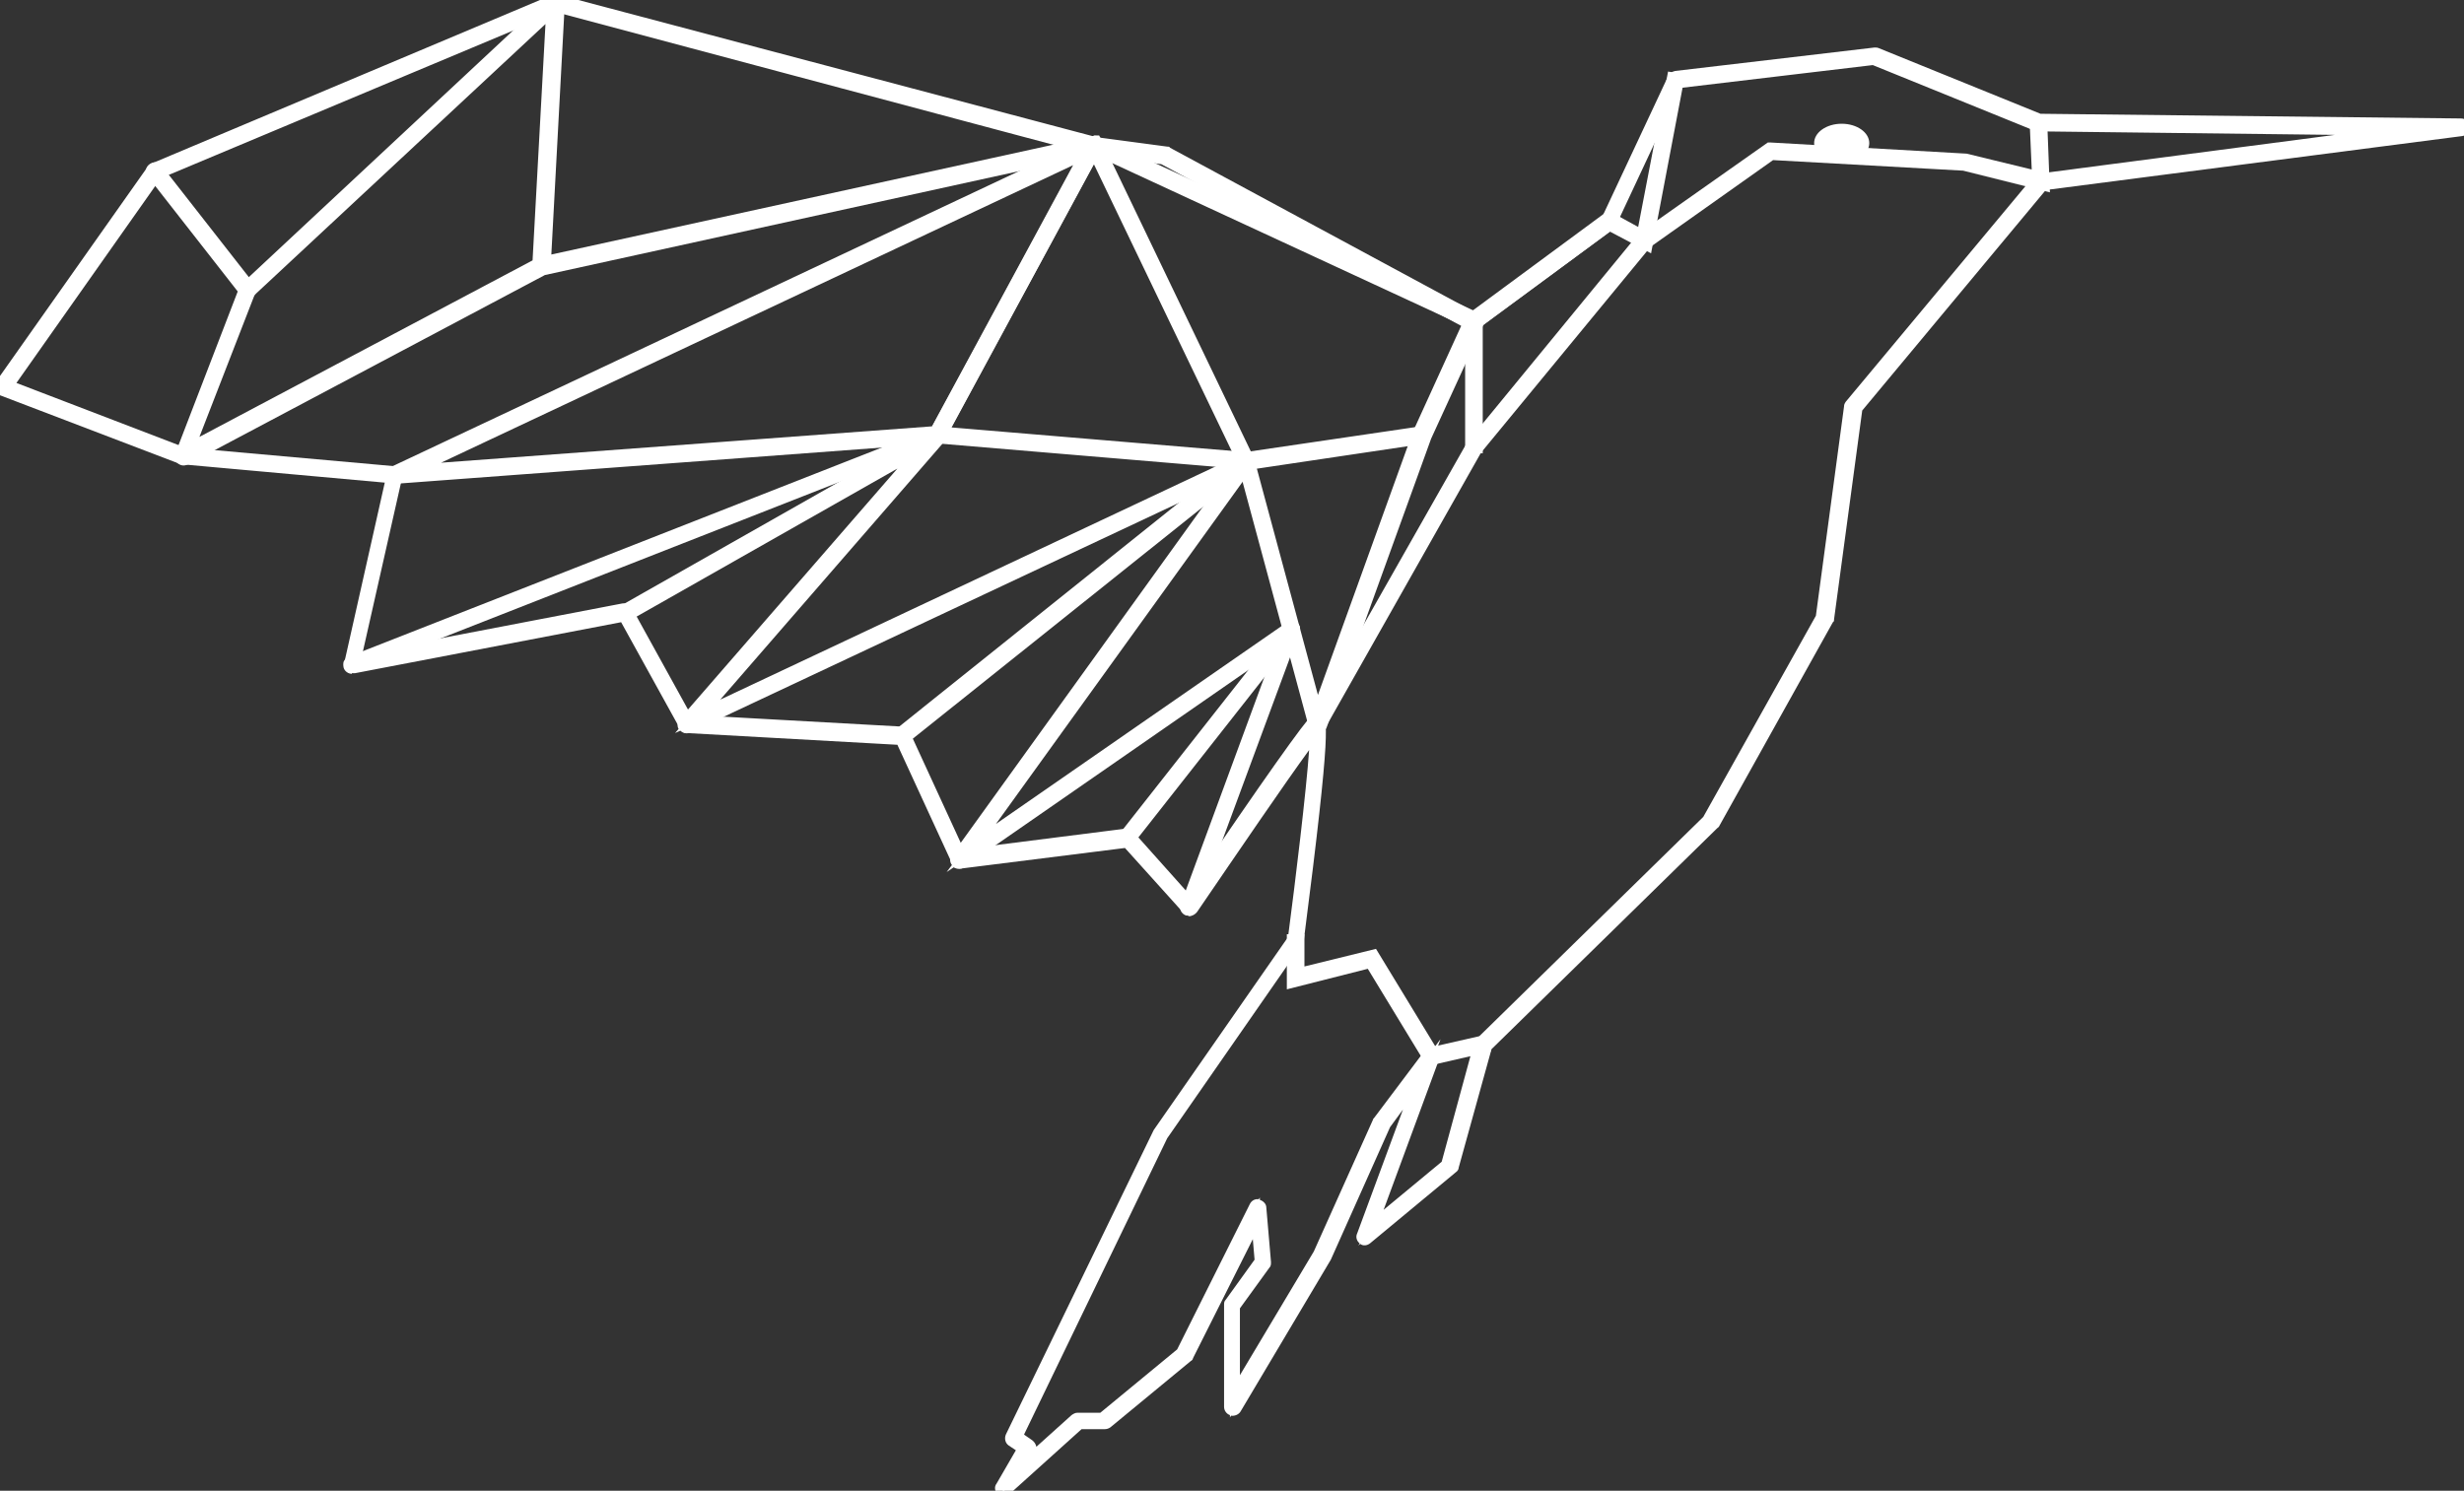 <?xml version="1.0" encoding="UTF-8"?>
<svg id="Calque_1" data-name="Calque 1" xmlns="http://www.w3.org/2000/svg" version="1.1" viewBox="0 0 420.1 254.2">
  <rect x="0" y="0" width="420.1" height="254.2" fill="#333333" stroke="none"/>
  <defs>
    <style>
      .cls-1 {
        fill: #fff;
        stroke-width: 0px;
      }
    </style>
  </defs>
  <g>
    <path class="cls-1" d="M171.2,254.2c-.1,0-.2,0-.3-.1-.2-.2-.2-.4-.1-.6l3.8-6.5-2-1.4c-.2-.1-.3-.4-.2-.6l25.1-51.8,23-33.1c1.6-12.6,3.8-31.2,3.8-35.5-2.7,3.5-13.7,19.5-21.1,30.3,0,.1-.2.2-.4.2-.1,0-.3,0-.4-.2l-10.3-11.5-28.5,3.6c-.2,0-.4,0-.5-.3l-9.6-20.8-36.5-2c-.2,0-.3-.1-.4-.3l-10.3-18.7-46.2,8.8c-.2,0-.3,0-.5-.1-.1-.1-.2-.3-.1-.5l7.2-31.8-35.4-3.2s0,0-.1,0L.3,66.5c-.1,0-.3-.2-.3-.3,0-.1,0-.3,0-.4L26,28.9c0,0,.1-.1.2-.2L94.6,0c.1,0,.2,0,.3,0l91.8,24.3,12.1,1.6c0,0,.1,0,.2,0l52.3,28.2,22.7-16.7,11.3-24.2c0-.2.2-.3.4-.3l34-4c0,0,.2,0,.2,0l27.8,11.3,71.9.8c.3,0,.5.2.5.5,0,.3-.2.5-.4.5l-71.4,9.3-31.7,38.2-4.8,35.9c0,0,0,.1,0,.2l-19.4,34.8s0,0,0,.1l-38.7,37.9-5.6,20.5c0,0,0,.2-.2.3l-14.6,12.1c-.2.1-.4.2-.6,0-.2-.1-.3-.4-.2-.6l10.1-27.5-6.4,8.5-10.1,22.6-15.4,25.9c-.1.2-.3.3-.6.2-.2,0-.4-.3-.4-.5v-17.4c0-.1,0-.2,0-.3l5.1-7.1-.6-7.4-11.7,23.5c0,0,0,.1-.1.2l-13.8,11.3c0,0-.2.1-.3.1h-4.3l-12.4,11.2c0,0-.2.1-.3.1ZM173.5,245l2.1,1.4c.2.1.3.4.2.7l-2.4,4.1,10.1-9.1c0,0,.2-.1.3-.1h4.3l13.5-11.1,12.5-25c.1-.2.3-.3.5-.3.2,0,.4.2.4.4l.8,9.3c0,.1,0,.2,0,.3l-5.2,7.2v15.4l14.4-24.3,10.1-22.6s0,0,0,0l8.5-11.3c.2-.2.4-.3.6-.1.2.1.3.4.2.6l-10.7,29,13-10.8,5.6-20.5c0,0,0-.2.1-.2l38.8-38,19.3-34.6,4.8-35.9c0,0,0-.2.1-.3l32-38.4c0,0,.2-.2.3-.2l64.5-8.4-64.9-.7c0,0-.1,0-.2,0l-27.8-11.3-33.6,4-11.2,24c0,0,0,.1-.2.2l-23.1,17c-.2.1-.4.1-.5,0l-52.5-28.3-12-1.6L94.8,1,26.7,29.6,1.3,65.8l30.1,11.5,35.9,3.2c.1,0,.3,0,.4.2,0,.1.1.3,0,.4l-7.1,31.6,45.8-8.8c.2,0,.4,0,.5.2l10.4,18.8,36.5,2c.2,0,.3.1.4.3l9.6,20.7,28.4-3.6c.2,0,.3,0,.4.2l10.1,11.3c4.1-6.1,20.4-30,21.6-30.8.2-.1.4-.1.6,0,.3.2,1.2.8-3.5,37.3,0,0,0,.2,0,.2l-23.1,33.2-24.8,51.3Z"/>
    <path class="cls-1" d="M169.1,256.3l.9-1.6c-.4-.5-.5-1.2-.1-1.7l3.3-5.7-1.2-.8c-.6-.4-.8-1.2-.5-1.9l25.2-51.9,22.9-32.9c1.3-9.9,3.1-24.8,3.6-31.9-4.1,5.6-12.2,17.5-19.1,27.6-.3.4-.7.6-1.1.7-.4,0-.9-.1-1.2-.5l-10-11.1-27.9,3.5c-.7,0-1.3-.3-1.6-.9l-9.3-20.2-35.9-2c-.5,0-1-.3-1.2-.8l-10-18.1-45.4,8.7c-.5,0-1,0-1.4-.4-.4-.4-.5-.9-.4-1.4l6.9-30.7-34.3-3.1c-.1,0-.3,0-.4,0L0,67.4c-.4-.2-.8-.5-.9-1-.1-.4,0-.9.2-1.3L25.2,28.4c.2-.2.4-.4.6-.5L94.2-.9c.3-.1.6-.2,1,0l91.8,24.3,12,1.6c.2,0,.4,0,.5.2l51.7,27.9,22-16.2,11.2-23.9c.2-.5.7-.8,1.2-.9l34-4c.2,0,.5,0,.7.1l27.6,11.2,71.7.8c.8,0,1.4.6,1.5,1.4,0,.8-.5,1.5-1.3,1.6l-71,9.2-31.3,37.6-4.8,35.6c0,.2,0,.4-.2.5l-19.4,34.8c0,.1-.2.2-.3.3l-38.5,37.7-5.6,20.2c0,.3-.2.6-.5.8l-14.6,12.1c-.5.4-1.2.5-1.7.1l-.3.3.2-.4c-.5-.4-.7-1.1-.4-1.7l7.8-21.1-2.2,3-10.1,22.6-15.4,25.9c-.3.5-1,.8-1.6.7l-.2.3v-.4c-.6-.2-1-.8-1-1.4v-17.4c0-.3,0-.6.3-.9l4.9-6.8-.3-3.5-10.2,20.3c0,.2-.2.4-.4.5l-13.7,11.3c-.3.2-.6.3-1,.3h-3.9l-12.1,10.9c-.5.4-1.2.5-1.7.2l-1.4,1.2ZM174.7,244.7l1.3.9c.4.3.6.7.7,1.1l6-5.4c.3-.2.6-.4,1-.4h3.9l13.1-10.8,12.4-24.8c.3-.6.9-.9,1.5-.8l.2-.3v.4c.6.2,1.1.7,1.1,1.3l.8,9.3c0,.4,0,.7-.3,1l-5,6.9v11.4l12.6-21.1,10.1-22.5c0-.1.1-.2.2-.3l8.5-11.3c.4-.5,1.1-.7,1.6-.5l1.2-1.6-.7,1.9c.5.4.7,1.1.4,1.7l-9.4,25.5,9.9-8.2,5.5-20.2c0-.3.2-.5.4-.7l38.7-37.9,19.2-34.3,4.8-35.7c0-.3.1-.5.3-.8l32-38.4c.2-.3.6-.5,1-.5l50.4-6.6-50.7-.6c-.2,0-.4,0-.5-.1l-27.6-11.2-32.8,3.9-11,23.5c-.1.2-.3.4-.5.6l-23.1,17c-.5.3-1.1.4-1.6.1l-52.3-28.2-12-1.6L94.9,2.1,27.4,30.4,2.8,65.3l28.7,11,35.8,3.2c.4,0,.8.3,1.1.6.3.3.3.8.2,1.2l-6.8,30.1,44.3-8.5c.6-.1,1.3.2,1.6.7l10.1,18.3,36,2c.6,0,1,.4,1.3.9l9.2,20,27.6-3.5c.5,0,1,.1,1.3.5l9.2,10.3c13.1-19.3,20.2-29.3,21.2-30,.4-.2.8-.3,1.3-.2l.3-.4v.5s0,0,.1,0c1,.6,1.8,1.1-3,38.3,0,.2-.1.5-.3.7l-23,33.1-24.4,50.5Z"/>
  </g>
  <ellipse class="cls-1" cx="314" cy="24.4" rx="4.7" ry="3.3"/>
  <g>
    <path class="cls-1" d="M224.6,124s0,0,0,0c-.2,0-.4-.2-.5-.4l-12.1-44.9-25.4-52.8-26.2,48.5c0,.1-.2.2-.4.3l-92.6,6.9c-.2,0-.5-.1-.5-.4s0-.5.3-.6l119.3-56.2s0,0,0,0c0,0,0,0,0,0,0,0,0,0,0,0,0,0,0,0,0,0,0,0,0,0,0,0h0s0,0,0,0c0,0,.1,0,.2,0h0s0,0,0,0h0s0,0,0,0h0s0,0,0,0h0s0,0,0,0h0s0,0,0,0c0,0,0,0,0,0,0,0,0,0,0,0,0,0,0,0,0,0h0s0,0,0,0c0,0,.1,0,.1,0l64.7,29.9c.2.1.4.4.2.7l-8.9,19.4-17.8,49.3c0,.2-.3.3-.5.3ZM187.6,25.8l25.3,52.5,11.8,43.5,17.3-47.9,8.7-19-63-29.1ZM185.4,25.9l-115.5,54.4,89.7-6.7,25.8-47.8Z"/>
    <path class="cls-1" d="M224.5,125.1v-.2c-.7,0-1.2-.5-1.4-1.1l-12.1-44.8-24.5-51-25.3,46.8c-.2.5-.7.7-1.2.8l-92.6,6.9c-.6,0-1.2-.3-1.5-.9h-1.3c0,0,1.2-.5,1.2-.5,0-.6.3-1.2.9-1.5l119.3-56.2h.3c0-.1.2-.3.2-.3h.2c0,0,.2,0,.2,0h.1c0,0,.4,0,.4,0l.2.4,64.6,29.9c.7.3,1.1,1.2.7,2l-8.9,19.4-17.8,49.2c-.2.6-.8,1-1.4,1h0v.2ZM189.7,27.9l24.1,50.2,10.9,40.4,16.2-44.9,8.3-18.2-59.6-27.6ZM183.1,28.1l-107.9,50.8,83.7-6.2,24.1-44.6Z"/>
  </g>
  <g>
    <path class="cls-1" d="M42.2,49.9c-.1,0-.3,0-.4-.2l-15.8-20.2c-.2-.2-.1-.5,0-.7.2-.2.5-.1.7,0l15.8,20.2c.2.2.1.5,0,.7,0,0-.2.1-.3.1Z"/>
    <path class="cls-1" d="M42.2,50.9c-.5,0-.9-.2-1.2-.6l-15.8-20.2c-.2-.3-.4-.7-.3-1.1,0-.4.3-.8.6-1,.3-.2.7-.4,1.1-.3.4,0,.8.2,1,.6l15.8,20.2c.2.3.4.7.3,1.1,0,.4-.3.8-.6,1-.3.2-.6.3-.9.3ZM42.6,49.1h0s0,0,0,0Z"/>
  </g>
  <g>
    <path class="cls-1" d="M60,113.9c-.2,0-.4-.1-.5-.3-.1-.3,0-.5.3-.6l99.7-39.2,26.1-48.2-93.1,20.4-61,32.3c-.2,0-.4,0-.6,0-.2-.1-.2-.4-.1-.6l10.9-28.3c0,0,0-.1.1-.2L94.4.1c.1-.1.4-.2.6,0,.2,0,.3.3.3.5l-2.4,44.2,93.6-20.5c.2,0,.4,0,.5.2s.1.4,0,.5l-26.7,49.3c0,.1-.1.2-.3.2l-99.9,39.2c0,0-.1,0-.2,0ZM42.6,49.7l-10.4,27,59.6-31.6,2.3-43.4-51.6,48Z"/>
    <path class="cls-1" d="M60,114.9c-.6,0-1.2-.4-1.4-1-.1-.4-.1-.8,0-1.1.2-.4.5-.6.8-.8l99.4-39,24.9-46-90.8,19.9-60.9,32.3c-.6.3-1.2.2-1.7-.2-.5-.4-.6-1.1-.4-1.7l10.9-28.3c0-.2.2-.4.4-.6L93.7-.6c.5-.4,1.1-.5,1.7-.3.6.3.9.8.9,1.4l-2.3,42.9,92.3-20.2c.6-.1,1.2,0,1.5.6.4.5.4,1.1.1,1.6l-26.7,49.3c-.2.3-.4.6-.8.7l-99.9,39.2c-.2,0-.4.1-.5.1ZM43.4,50.3l-9.4,24.2,56.8-30.1,2.2-40.3-49.6,46.2Z"/>
  </g>
  <g>
    <path class="cls-1" d="M153.8,126c-.1,0-.3,0-.4-.2-.2-.2-.1-.5,0-.7l57.7-46.1-51.3-4.3c-.3,0-.5-.3-.5-.5s.3-.5.5-.5l52.6,4.4c.2,0,.4.2.4.4s0,.4-.2.5l-58.7,46.9c0,0-.2.1-.3.1Z"/>
    <path class="cls-1" d="M153.8,127c-.5,0-.9-.2-1.2-.6-.5-.6-.4-1.6.2-2.1l55.7-44.6-48.8-4.1c-.4,0-.8-.2-1-.5-.3-.3-.4-.7-.3-1.1,0-.4.2-.8.5-1,.3-.3.7-.4,1.1-.3l52.6,4.4c.6,0,1.1.5,1.3,1.1.2.6,0,1.2-.5,1.6l-58.7,46.9c-.3.2-.6.3-.9.3ZM159.8,74.6s0,0,0,0h0Z"/>
  </g>
  <g>
    <path class="cls-1" d="M202.7,155.1c0,0-.1,0-.2,0-.3,0-.4-.4-.3-.6l16.9-45.9-55.4,38.4c-.2.1-.5.1-.6,0-.2-.2-.2-.4,0-.6l47.8-66.4-93.7,44.1c-.2,0-.5,0-.6-.2s-.1-.5,0-.6l41-47.1-50.9,28.9c-.2.1-.5,0-.7-.2-.1-.2,0-.5.2-.7l53.4-30.3c.2-.1.5,0,.6.1.2.2.2.5,0,.6l-41.3,47.6,93.3-43.9c.2,0,.5,0,.6.1.1.2.2.4,0,.6l-47.2,65.6,54.3-37.6c.2-.1.4-.1.6,0,.2.1.2.4.2.6l-17.5,47.3c0,.2-.3.3-.5.3Z"/>
    <path class="cls-1" d="M202.7,156.1c-.2,0-.4,0-.5,0-.8-.3-1.2-1.1-.9-1.9l15.8-42.9-52.8,36.6c-.5.4-1.2.3-1.7,0l-1.2.8.9-1.2c-.4-.5-.4-1.2,0-1.7l45.6-63.3-90.2,42.4c-.6.3-1.3.1-1.7-.3l-.9.4.6-.7c-.3-.5-.2-1.2.2-1.7l37.1-42.7-45.8,26c-.3.2-.7.2-1.1.1-.4-.1-.7-.4-.9-.7-.2-.3-.2-.8-.1-1.1s.4-.7.7-.9l53.4-30.3c.6-.3,1.3-.2,1.7.2l1.3-.7-1,1.1c.3.5.3,1.2-.2,1.7l-38.2,44,89-41.9c.6-.3,1.3-.1,1.7.3l.5-.2-.3.4c.4.5.4,1.2,0,1.7l-43.9,60.9,49.5-34.3c.5-.4,1.2-.4,1.7,0h.1c0,0,0,0,0,0,.5.4.7,1.1.4,1.7l-17.5,47.3c-.2.6-.8,1-1.4,1ZM106.2,104s0,0,0,0h0Z"/>
  </g>
  <g>
    <path class="cls-1" d="M192.2,143.4c-.1,0-.2,0-.3-.1-.2-.2-.3-.5,0-.7l28-35.6c.2-.2.5-.3.7,0,.2.2.3.5,0,.7l-28,35.6c0,.1-.2.2-.4.2Z"/>
    <path class="cls-1" d="M192.2,144.4c-.3,0-.7-.1-.9-.3-.3-.3-.5-.6-.6-1,0-.4,0-.8.3-1.1l28-35.6c.3-.3.6-.5,1-.6.4,0,.8,0,1.1.3.6.5.8,1.4.2,2.1l-28,35.6c-.3.4-.7.6-1.2.6ZM192.6,143.2h0s0,0,0,0Z"/>
  </g>
  <g>
    <path class="cls-1" d="M212.5,79.1c-.2,0-.5-.2-.5-.4,0-.3.1-.5.4-.6l29.9-4.4c.3,0,.5.1.6.4,0,.3-.1.5-.4.6l-29.9,4.4s0,0,0,0Z"/>
    <path class="cls-1" d="M212.5,80.1c-.7,0-1.4-.6-1.5-1.3,0-.4,0-.8.3-1.1.2-.3.6-.5,1-.6l29.9-4.4c.8-.1,1.6.5,1.7,1.3,0,.4,0,.8-.3,1.1-.2.3-.6.5-1,.6l-30.2,4.5Z"/>
  </g>
  <g>
    <polygon class="cls-1" points="225 123.7 224.2 123.2 250.9 76.1 280.1 40.5 301.7 25.3 301.9 25.3 335 27.2 347.4 30.2 347.1 20.7 348.1 20.7 348.5 31.5 334.9 28.2 302 26.3 280.8 41.3 251.7 76.7 225 123.7"/>
    <polygon class="cls-1" points="225.4 125.1 222.8 123.6 250.1 75.5 279.4 39.8 301.4 24.3 301.9 24.3 335.3 26.2 346.4 28.9 346 19.8 349 19.7 349.5 32.8 334.7 29.1 302.3 27.3 281.4 42.1 252.5 77.2 225.4 125.1"/>
  </g>
  <g>
    <polygon class="cls-1" points="251.8 76.3 250.8 76.3 250.8 54.5 274.3 37.1 280 40.2 285.2 13.4 286.2 13.5 280.8 41.7 274.4 38.3 251.8 55 251.8 76.3"/>
    <polygon class="cls-1" points="252.8 77.3 249.8 77.3 249.8 53.9 274.2 35.9 279.3 38.7 284.4 12.2 287.3 12.7 281.5 43.2 274.5 39.5 252.8 55.5 252.8 77.3"/>
  </g>
  <g>
    <polygon class="cls-1" points="243.8 180.7 233.7 164.1 220.4 167.4 220.4 160.3 221.4 160.3 221.4 166.1 234.1 162.9 244.2 179.5 252.8 177.6 253 178.6 243.8 180.7"/>
    <polygon class="cls-1" points="243.3 181.8 233.2 165.2 219.4 168.7 219.4 159.3 222.4 159.3 222.4 164.8 234.6 161.8 244.7 178.4 253.5 176.4 254.2 179.3 243.3 181.8"/>
  </g>
</svg>